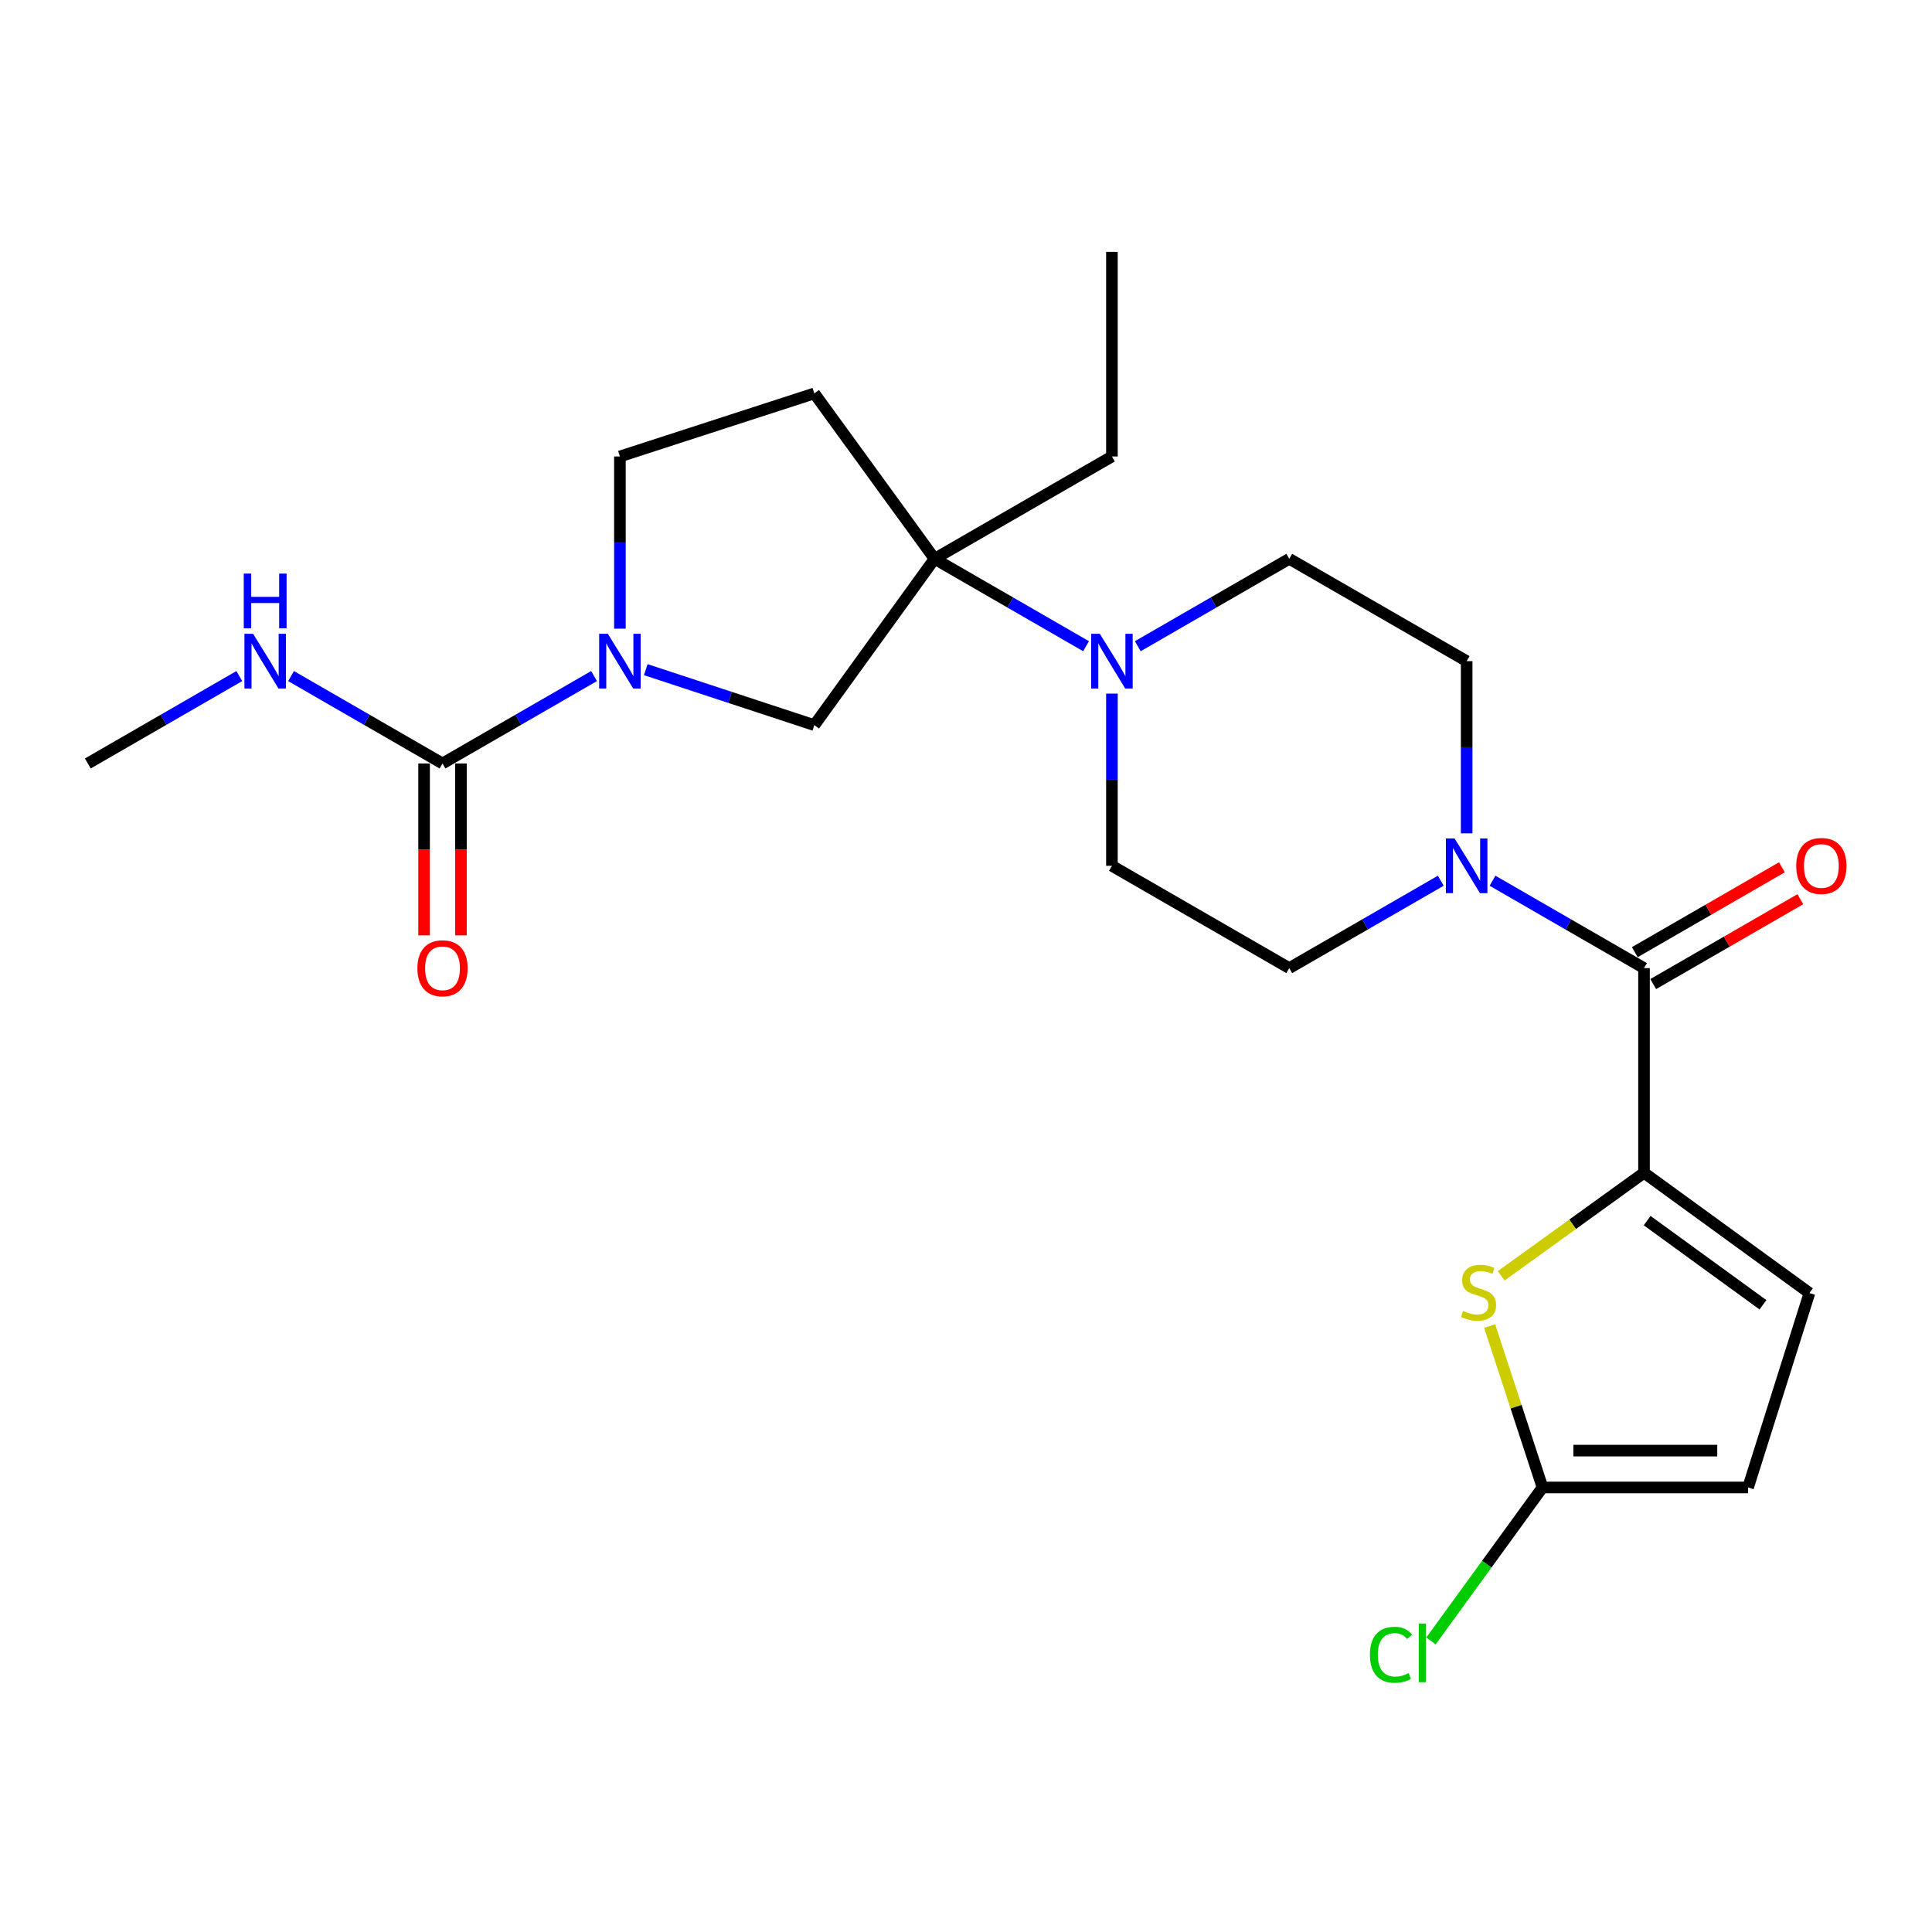 <?xml version='1.0' encoding='iso-8859-1'?>
<svg version='1.1' baseProfile='full'
              xmlns='http://www.w3.org/2000/svg'
                      xmlns:rdkit='http://www.rdkit.org/xml'
                      xmlns:xlink='http://www.w3.org/1999/xlink'
                  xml:space='preserve'
width='1000px' height='1000px' viewBox='0 0 1000 1000'>
<!-- END OF HEADER -->
<rect style='opacity:1.0;fill:#FFFFFF;stroke:none' width='1000' height='1000' x='0' y='0'> </rect>
<path class='bond-1' d='M 850.94,607.031 L 850.94,501.096' style='fill:none;fill-rule:evenodd;stroke:#000000;stroke-width:6px;stroke-linecap:butt;stroke-linejoin:miter;stroke-opacity:1' />
<path class='bond-2' d='M 850.94,607.031 L 813.978,633.695' style='fill:none;fill-rule:evenodd;stroke:#000000;stroke-width:6px;stroke-linecap:butt;stroke-linejoin:miter;stroke-opacity:1' />
<path class='bond-2' d='M 813.978,633.695 L 777.016,660.359' style='fill:none;fill-rule:evenodd;stroke:#CCCC00;stroke-width:6px;stroke-linecap:butt;stroke-linejoin:miter;stroke-opacity:1' />
<path class='bond-8' d='M 850.94,607.031 L 936.563,669.269' style='fill:none;fill-rule:evenodd;stroke:#000000;stroke-width:6px;stroke-linecap:butt;stroke-linejoin:miter;stroke-opacity:1' />
<path class='bond-8' d='M 852.57,631.793 L 912.505,675.36' style='fill:none;fill-rule:evenodd;stroke:#000000;stroke-width:6px;stroke-linecap:butt;stroke-linejoin:miter;stroke-opacity:1' />
<path class='bond-0' d='M 334.253,346.612 L 377.872,360.969' style='fill:none;fill-rule:evenodd;stroke:#0000FF;stroke-width:6px;stroke-linecap:butt;stroke-linejoin:miter;stroke-opacity:1' />
<path class='bond-0' d='M 377.872,360.969 L 421.491,375.327' style='fill:none;fill-rule:evenodd;stroke:#000000;stroke-width:6px;stroke-linecap:butt;stroke-linejoin:miter;stroke-opacity:1' />
<path class='bond-3' d='M 307.475,349.929 L 268.259,372.551' style='fill:none;fill-rule:evenodd;stroke:#0000FF;stroke-width:6px;stroke-linecap:butt;stroke-linejoin:miter;stroke-opacity:1' />
<path class='bond-3' d='M 268.259,372.551 L 229.044,395.172' style='fill:none;fill-rule:evenodd;stroke:#000000;stroke-width:6px;stroke-linecap:butt;stroke-linejoin:miter;stroke-opacity:1' />
<path class='bond-26' d='M 320.865,325.397 L 320.865,280.834' style='fill:none;fill-rule:evenodd;stroke:#0000FF;stroke-width:6px;stroke-linecap:butt;stroke-linejoin:miter;stroke-opacity:1' />
<path class='bond-26' d='M 320.865,280.834 L 320.865,236.271' style='fill:none;fill-rule:evenodd;stroke:#000000;stroke-width:6px;stroke-linecap:butt;stroke-linejoin:miter;stroke-opacity:1' />
<path class='bond-5' d='M 850.94,501.096 L 811.735,478.48' style='fill:none;fill-rule:evenodd;stroke:#000000;stroke-width:6px;stroke-linecap:butt;stroke-linejoin:miter;stroke-opacity:1' />
<path class='bond-5' d='M 811.735,478.48 L 772.529,455.863' style='fill:none;fill-rule:evenodd;stroke:#0000FF;stroke-width:6px;stroke-linecap:butt;stroke-linejoin:miter;stroke-opacity:1' />
<path class='bond-17' d='M 855.705,509.356 L 893.775,487.392' style='fill:none;fill-rule:evenodd;stroke:#000000;stroke-width:6px;stroke-linecap:butt;stroke-linejoin:miter;stroke-opacity:1' />
<path class='bond-17' d='M 893.775,487.392 L 931.845,465.428' style='fill:none;fill-rule:evenodd;stroke:#FF0000;stroke-width:6px;stroke-linecap:butt;stroke-linejoin:miter;stroke-opacity:1' />
<path class='bond-17' d='M 846.174,492.836 L 884.244,470.872' style='fill:none;fill-rule:evenodd;stroke:#000000;stroke-width:6px;stroke-linecap:butt;stroke-linejoin:miter;stroke-opacity:1' />
<path class='bond-17' d='M 884.244,470.872 L 922.315,448.908' style='fill:none;fill-rule:evenodd;stroke:#FF0000;stroke-width:6px;stroke-linecap:butt;stroke-linejoin:miter;stroke-opacity:1' />
<path class='bond-7' d='M 771.041,686.353 L 784.724,728.129' style='fill:none;fill-rule:evenodd;stroke:#CCCC00;stroke-width:6px;stroke-linecap:butt;stroke-linejoin:miter;stroke-opacity:1' />
<path class='bond-7' d='M 784.724,728.129 L 798.407,769.906' style='fill:none;fill-rule:evenodd;stroke:#000000;stroke-width:6px;stroke-linecap:butt;stroke-linejoin:miter;stroke-opacity:1' />
<path class='bond-18' d='M 219.508,395.172 L 219.508,439.65' style='fill:none;fill-rule:evenodd;stroke:#000000;stroke-width:6px;stroke-linecap:butt;stroke-linejoin:miter;stroke-opacity:1' />
<path class='bond-18' d='M 219.508,439.65 L 219.508,484.128' style='fill:none;fill-rule:evenodd;stroke:#FF0000;stroke-width:6px;stroke-linecap:butt;stroke-linejoin:miter;stroke-opacity:1' />
<path class='bond-18' d='M 238.58,395.172 L 238.58,439.65' style='fill:none;fill-rule:evenodd;stroke:#000000;stroke-width:6px;stroke-linecap:butt;stroke-linejoin:miter;stroke-opacity:1' />
<path class='bond-18' d='M 238.58,439.65 L 238.58,484.128' style='fill:none;fill-rule:evenodd;stroke:#FF0000;stroke-width:6px;stroke-linecap:butt;stroke-linejoin:miter;stroke-opacity:1' />
<path class='bond-19' d='M 229.044,395.172 L 189.844,372.552' style='fill:none;fill-rule:evenodd;stroke:#000000;stroke-width:6px;stroke-linecap:butt;stroke-linejoin:miter;stroke-opacity:1' />
<path class='bond-19' d='M 189.844,372.552 L 150.644,349.931' style='fill:none;fill-rule:evenodd;stroke:#0000FF;stroke-width:6px;stroke-linecap:butt;stroke-linejoin:miter;stroke-opacity:1' />
<path class='bond-4' d='M 483.729,289.238 L 522.935,311.859' style='fill:none;fill-rule:evenodd;stroke:#000000;stroke-width:6px;stroke-linecap:butt;stroke-linejoin:miter;stroke-opacity:1' />
<path class='bond-4' d='M 522.935,311.859 L 562.14,334.479' style='fill:none;fill-rule:evenodd;stroke:#0000FF;stroke-width:6px;stroke-linecap:butt;stroke-linejoin:miter;stroke-opacity:1' />
<path class='bond-9' d='M 483.729,289.238 L 421.491,375.327' style='fill:none;fill-rule:evenodd;stroke:#000000;stroke-width:6px;stroke-linecap:butt;stroke-linejoin:miter;stroke-opacity:1' />
<path class='bond-11' d='M 483.729,289.238 L 421.491,203.626' style='fill:none;fill-rule:evenodd;stroke:#000000;stroke-width:6px;stroke-linecap:butt;stroke-linejoin:miter;stroke-opacity:1' />
<path class='bond-21' d='M 483.729,289.238 L 575.529,236.271' style='fill:none;fill-rule:evenodd;stroke:#000000;stroke-width:6px;stroke-linecap:butt;stroke-linejoin:miter;stroke-opacity:1' />
<path class='bond-13' d='M 745.75,455.862 L 706.534,478.479' style='fill:none;fill-rule:evenodd;stroke:#0000FF;stroke-width:6px;stroke-linecap:butt;stroke-linejoin:miter;stroke-opacity:1' />
<path class='bond-13' d='M 706.534,478.479 L 667.319,501.096' style='fill:none;fill-rule:evenodd;stroke:#000000;stroke-width:6px;stroke-linecap:butt;stroke-linejoin:miter;stroke-opacity:1' />
<path class='bond-14' d='M 759.14,431.331 L 759.14,386.768' style='fill:none;fill-rule:evenodd;stroke:#0000FF;stroke-width:6px;stroke-linecap:butt;stroke-linejoin:miter;stroke-opacity:1' />
<path class='bond-14' d='M 759.14,386.768 L 759.14,342.205' style='fill:none;fill-rule:evenodd;stroke:#000000;stroke-width:6px;stroke-linecap:butt;stroke-linejoin:miter;stroke-opacity:1' />
<path class='bond-6' d='M 575.529,359.013 L 575.529,403.576' style='fill:none;fill-rule:evenodd;stroke:#0000FF;stroke-width:6px;stroke-linecap:butt;stroke-linejoin:miter;stroke-opacity:1' />
<path class='bond-6' d='M 575.529,403.576 L 575.529,448.139' style='fill:none;fill-rule:evenodd;stroke:#000000;stroke-width:6px;stroke-linecap:butt;stroke-linejoin:miter;stroke-opacity:1' />
<path class='bond-25' d='M 588.919,334.479 L 628.119,311.858' style='fill:none;fill-rule:evenodd;stroke:#0000FF;stroke-width:6px;stroke-linecap:butt;stroke-linejoin:miter;stroke-opacity:1' />
<path class='bond-25' d='M 628.119,311.858 L 667.319,289.238' style='fill:none;fill-rule:evenodd;stroke:#000000;stroke-width:6px;stroke-linecap:butt;stroke-linejoin:miter;stroke-opacity:1' />
<path class='bond-20' d='M 798.407,769.906 L 769.541,809.625' style='fill:none;fill-rule:evenodd;stroke:#000000;stroke-width:6px;stroke-linecap:butt;stroke-linejoin:miter;stroke-opacity:1' />
<path class='bond-20' d='M 769.541,809.625 L 740.676,849.345' style='fill:none;fill-rule:evenodd;stroke:#00CC00;stroke-width:6px;stroke-linecap:butt;stroke-linejoin:miter;stroke-opacity:1' />
<path class='bond-24' d='M 798.407,769.906 L 904.797,769.906' style='fill:none;fill-rule:evenodd;stroke:#000000;stroke-width:6px;stroke-linecap:butt;stroke-linejoin:miter;stroke-opacity:1' />
<path class='bond-24' d='M 814.366,750.834 L 888.839,750.834' style='fill:none;fill-rule:evenodd;stroke:#000000;stroke-width:6px;stroke-linecap:butt;stroke-linejoin:miter;stroke-opacity:1' />
<path class='bond-10' d='M 936.563,669.269 L 904.797,769.906' style='fill:none;fill-rule:evenodd;stroke:#000000;stroke-width:6px;stroke-linecap:butt;stroke-linejoin:miter;stroke-opacity:1' />
<path class='bond-12' d='M 421.491,203.626 L 320.865,236.271' style='fill:none;fill-rule:evenodd;stroke:#000000;stroke-width:6px;stroke-linecap:butt;stroke-linejoin:miter;stroke-opacity:1' />
<path class='bond-16' d='M 667.319,501.096 L 575.529,448.139' style='fill:none;fill-rule:evenodd;stroke:#000000;stroke-width:6px;stroke-linecap:butt;stroke-linejoin:miter;stroke-opacity:1' />
<path class='bond-15' d='M 759.14,342.205 L 667.319,289.238' style='fill:none;fill-rule:evenodd;stroke:#000000;stroke-width:6px;stroke-linecap:butt;stroke-linejoin:miter;stroke-opacity:1' />
<path class='bond-22' d='M 123.865,349.931 L 84.66,372.551' style='fill:none;fill-rule:evenodd;stroke:#0000FF;stroke-width:6px;stroke-linecap:butt;stroke-linejoin:miter;stroke-opacity:1' />
<path class='bond-22' d='M 84.66,372.551 L 45.455,395.172' style='fill:none;fill-rule:evenodd;stroke:#000000;stroke-width:6px;stroke-linecap:butt;stroke-linejoin:miter;stroke-opacity:1' />
<path class='bond-23' d='M 575.529,236.271 L 575.529,130.357' style='fill:none;fill-rule:evenodd;stroke:#000000;stroke-width:6px;stroke-linecap:butt;stroke-linejoin:miter;stroke-opacity:1' />
<path  class='atom-1' d='M 314.605 328.045
L 323.885 343.045
Q 324.805 344.525, 326.285 347.205
Q 327.765 349.885, 327.845 350.045
L 327.845 328.045
L 331.605 328.045
L 331.605 356.365
L 327.725 356.365
L 317.765 339.965
Q 316.605 338.045, 315.365 335.845
Q 314.165 333.645, 313.805 332.965
L 313.805 356.365
L 310.125 356.365
L 310.125 328.045
L 314.605 328.045
' fill='#0000FF'/>
<path  class='atom-3' d='M 757.296 678.533
Q 757.616 678.653, 758.936 679.213
Q 760.256 679.773, 761.696 680.133
Q 763.176 680.453, 764.616 680.453
Q 767.296 680.453, 768.856 679.173
Q 770.416 677.853, 770.416 675.573
Q 770.416 674.013, 769.616 673.053
Q 768.856 672.093, 767.656 671.573
Q 766.456 671.053, 764.456 670.453
Q 761.936 669.693, 760.416 668.973
Q 758.936 668.253, 757.856 666.733
Q 756.816 665.213, 756.816 662.653
Q 756.816 659.093, 759.216 656.893
Q 761.656 654.693, 766.456 654.693
Q 769.736 654.693, 773.456 656.253
L 772.536 659.333
Q 769.136 657.933, 766.576 657.933
Q 763.816 657.933, 762.296 659.093
Q 760.776 660.213, 760.816 662.173
Q 760.816 663.693, 761.576 664.613
Q 762.376 665.533, 763.496 666.053
Q 764.656 666.573, 766.576 667.173
Q 769.136 667.973, 770.656 668.773
Q 772.176 669.573, 773.256 671.213
Q 774.376 672.813, 774.376 675.573
Q 774.376 679.493, 771.736 681.613
Q 769.136 683.693, 764.776 683.693
Q 762.256 683.693, 760.336 683.133
Q 758.456 682.613, 756.216 681.693
L 757.296 678.533
' fill='#CCCC00'/>
<path  class='atom-6' d='M 752.88 433.979
L 762.16 448.979
Q 763.08 450.459, 764.56 453.139
Q 766.04 455.819, 766.12 455.979
L 766.12 433.979
L 769.88 433.979
L 769.88 462.299
L 766 462.299
L 756.04 445.899
Q 754.88 443.979, 753.64 441.779
Q 752.44 439.579, 752.08 438.899
L 752.08 462.299
L 748.4 462.299
L 748.4 433.979
L 752.88 433.979
' fill='#0000FF'/>
<path  class='atom-7' d='M 569.269 328.045
L 578.549 343.045
Q 579.469 344.525, 580.949 347.205
Q 582.429 349.885, 582.509 350.045
L 582.509 328.045
L 586.269 328.045
L 586.269 356.365
L 582.389 356.365
L 572.429 339.965
Q 571.269 338.045, 570.029 335.845
Q 568.829 333.645, 568.469 332.965
L 568.469 356.365
L 564.789 356.365
L 564.789 328.045
L 569.269 328.045
' fill='#0000FF'/>
<path  class='atom-18' d='M 929.729 448.219
Q 929.729 441.419, 933.089 437.619
Q 936.449 433.819, 942.729 433.819
Q 949.009 433.819, 952.369 437.619
Q 955.729 441.419, 955.729 448.219
Q 955.729 455.099, 952.329 459.019
Q 948.929 462.899, 942.729 462.899
Q 936.489 462.899, 933.089 459.019
Q 929.729 455.139, 929.729 448.219
M 942.729 459.699
Q 947.049 459.699, 949.369 456.819
Q 951.729 453.899, 951.729 448.219
Q 951.729 442.659, 949.369 439.859
Q 947.049 437.019, 942.729 437.019
Q 938.409 437.019, 936.049 439.819
Q 933.729 442.619, 933.729 448.219
Q 933.729 453.939, 936.049 456.819
Q 938.409 459.699, 942.729 459.699
' fill='#FF0000'/>
<path  class='atom-19' d='M 216.044 501.176
Q 216.044 494.376, 219.404 490.576
Q 222.764 486.776, 229.044 486.776
Q 235.324 486.776, 238.684 490.576
Q 242.044 494.376, 242.044 501.176
Q 242.044 508.056, 238.644 511.976
Q 235.244 515.856, 229.044 515.856
Q 222.804 515.856, 219.404 511.976
Q 216.044 508.096, 216.044 501.176
M 229.044 512.656
Q 233.364 512.656, 235.684 509.776
Q 238.044 506.856, 238.044 501.176
Q 238.044 495.616, 235.684 492.816
Q 233.364 489.976, 229.044 489.976
Q 224.724 489.976, 222.364 492.776
Q 220.044 495.576, 220.044 501.176
Q 220.044 506.896, 222.364 509.776
Q 224.724 512.656, 229.044 512.656
' fill='#FF0000'/>
<path  class='atom-20' d='M 130.995 328.045
L 140.275 343.045
Q 141.195 344.525, 142.675 347.205
Q 144.155 349.885, 144.235 350.045
L 144.235 328.045
L 147.995 328.045
L 147.995 356.365
L 144.115 356.365
L 134.155 339.965
Q 132.995 338.045, 131.755 335.845
Q 130.555 333.645, 130.195 332.965
L 130.195 356.365
L 126.515 356.365
L 126.515 328.045
L 130.995 328.045
' fill='#0000FF'/>
<path  class='atom-20' d='M 126.175 296.893
L 130.015 296.893
L 130.015 308.933
L 144.495 308.933
L 144.495 296.893
L 148.335 296.893
L 148.335 325.213
L 144.495 325.213
L 144.495 312.133
L 130.015 312.133
L 130.015 325.213
L 126.175 325.213
L 126.175 296.893
' fill='#0000FF'/>
<path  class='atom-21' d='M 709.07 856.498
Q 709.07 849.458, 712.35 845.778
Q 715.67 842.058, 721.95 842.058
Q 727.79 842.058, 730.91 846.178
L 728.27 848.338
Q 725.99 845.338, 721.95 845.338
Q 717.67 845.338, 715.39 848.218
Q 713.15 851.058, 713.15 856.498
Q 713.15 862.098, 715.47 864.978
Q 717.83 867.858, 722.39 867.858
Q 725.51 867.858, 729.15 865.978
L 730.27 868.978
Q 728.79 869.938, 726.55 870.498
Q 724.31 871.058, 721.83 871.058
Q 715.67 871.058, 712.35 867.298
Q 709.07 863.538, 709.07 856.498
' fill='#00CC00'/>
<path  class='atom-21' d='M 734.35 840.338
L 738.03 840.338
L 738.03 870.698
L 734.35 870.698
L 734.35 840.338
' fill='#00CC00'/>
</svg>
